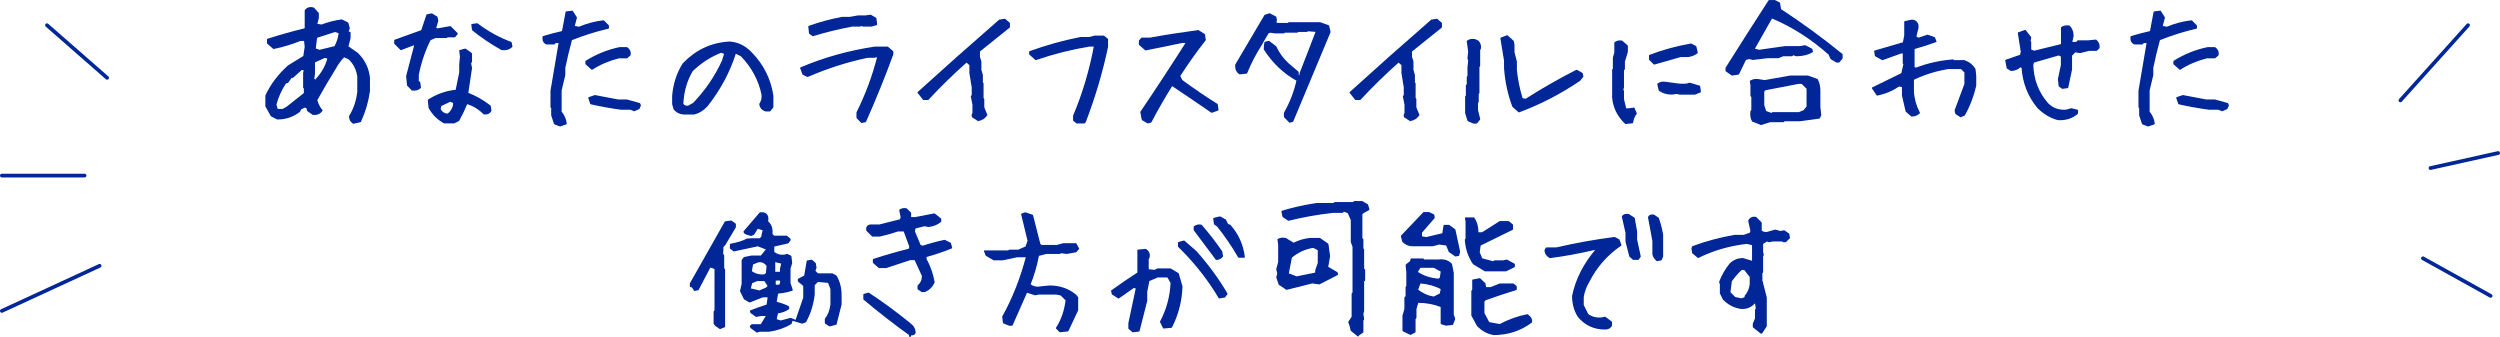<?xml version="1.0" encoding="UTF-8"?>
<svg id="b" data-name="レイヤー_2" xmlns="http://www.w3.org/2000/svg" width="415.62" height="56" viewBox="0 0 415.62 56">
  <g id="c" data-name="レイヤー_1">
    <g>
      <g>
        <path d="M58.78,20.46c-.42-.24-.63-.62-.63-1.12.75-1.22,1.2-2.57,1.37-4.05v-2.59c-.16-1.16-.66-2.14-1.49-2.95l-.85-.37c-.57.57-1.06,1.23-1.46,1.98-1.07,1.73-2.11,3.48-3.1,5.27.18.67.47,1.25.88,1.73-.33.49-.82.69-1.49.61l-.85-.61-.12-.49-.37-.12-.73.37-.15.37c-1.06.83-2.29,1.25-3.69,1.25l-.98-.51-.88-1.59v-1.73c.83-1.81,2.07-3.45,3.71-4.93l2.59-1.59.24-1.61-.12-1.1h-.73c-1.4.57-2.88,1.02-4.44,1.34l-.98-.85v-.61c2.05-.65,4.1-1.23,6.15-1.73l.12-.12V1.74c.33-.41.77-.53,1.34-.37l.76.85v.76l-.27,1.1.88.12c1.06-.41,2.16-.69,3.32-.85l.98.49.24.85-.24.61.37.12v.88l-.37,1.46,1.61,1.12c1.16,1.14,1.81,2.49,1.98,4.05v2.22c-.26,1.81-.76,3.49-1.49,5.05l-1.1.24ZM47.69,17.87l2.95-2.34v-.85l-.12-.12v-2.47l.12-.49-.49-.12-1.49,1.34h-.24l-.61.85-.37.12c-.75,1.16-1.29,2.35-1.61,3.59l.24.85h.98l.63-.37ZM52.6,13.43v-.24c.99-1.06,1.65-2.25,1.98-3.56l-.61-.12-1.61.73-.12.12v1.86l-.12.98.49.24ZM55.7,7.77c.41-.73.65-1.51.73-2.34l-.73-.24-3.1,1-.24,1.95.76.27,2.59-.63Z" fill="#002698" stroke="#002698" stroke-linecap="round" stroke-linejoin="round" stroke-width=".25"/>
        <path d="M68.52,14.92l-.73-.76-.15-1.49,1.37-5.22h-.37l-1.98.76-1-1v-.49l4.47-1.61.88-2.61.76-.15.85.51.12.61-.37,1.25.37.12,2.12-.37,1.12,1.12-.39.49h-1.22l-.15.12h-1.86l-.88.39c-.91,1.82-1.57,3.77-1.98,5.83v1.25h.24l.12.88c-.33.33-.78.45-1.37.37ZM73.86,20.39c-1.07-.59-1.9-1.42-2.49-2.49l-.12-1.25c1.42-.91,2.95-1.45,4.61-1.61l.61-2.98v-1.37l.12-1.25-.12-1,.88-.24.85.61.15.12v1.25l-.15.39.15.73-.63,4.22c1.33.5,2.58,1.21,3.74,2.12l.12.76c-.24.41-.62.57-1.12.49-.83-.83-1.78-1.41-2.86-1.73-.41.99-.86,1.94-1.37,2.86l-.76.37h-1.61ZM74.74,18.78c.49-.5.73-1.08.73-1.73l-.61-.27-1.61.76-.12.61c.24.5.66.8,1.25.88l.37-.24ZM83.43,8.21c-1.64-.91-3.26-1.99-4.83-3.25l-.12-.85.85-.12c1.74,1.32,3.61,2.35,5.62,3.1l.12.63c-.42.41-.97.57-1.64.49Z" fill="#002698" stroke="#002698" stroke-linecap="round" stroke-linejoin="round" stroke-width=".25"/>
        <path d="M93.12,20.9l-.9-.34-.46-1.39v-1.25l-.12-.1v-2.71l1.37-8.08h-.66l-.24.24h-1.25c-.44-.21-.62-.59-.54-1.15.99-.31,2.07-.59,3.22-.85l.61-3.25.98-.12.66,1.03-.39,1.49.88.15c1.29-.55,2.64-.91,4.05-1.07l.78.78v.37c-2.05.47-4.09,1.12-6.13,1.93-.42,1.56-.8,3.12-1.12,4.66v1.22l-.61,2.54v3.61c.49.59.77,1.24.85,1.95l-.98.34ZM98.42,11.48l-.98-.88v-.39c1.74-1.09,3.6-1.84,5.57-2.25h1.2c.42.29.59.68.51,1.17l-.51.44h-1.32c-1.64.41-3.13,1.04-4.47,1.9ZM105.42,18.36l-.59-.24h-1.59c-1.68-.23-3.34-.53-5-.9l-.32-.95.98-.34c1.27.24,2.56.49,3.86.73h1.44l2.12.59.1.29-.22.49-.78.34Z" fill="#002698" stroke="#002698" stroke-linecap="round" stroke-linejoin="round" stroke-width=".25"/>
        <path d="M113.84,18.92c-.67,0-1.25-.25-1.73-.76l-.24-.85v-1.37c.16-1.99.74-3.76,1.73-5.32,2.13-2.23,4.69-3.43,7.67-3.59,1.32.08,2.47.62,3.47,1.61,2.07,2.07,3.3,4.5,3.71,7.3v1.86l-.49.61h-.63c-.57-.16-.9-.53-.98-1.1.33-.5.45-1.04.37-1.61-.49-2.39-1.64-4.54-3.47-6.45l-1-.49c-.98,3.12-2.54,6.05-4.69,8.79-.67.73-1.41,1.19-2.22,1.37h-1.49ZM115.33,17.19c2.05-2.15,3.65-4.5,4.81-7.06l.39-1.25-.63-.24c-1.73.65-3.34,1.68-4.83,3.1-.98,1.64-1.51,3.5-1.59,5.57.24.33.57.45.98.37l.88-.49Z" fill="#002698" stroke="#002698" stroke-linecap="round" stroke-linejoin="round" stroke-width=".25"/>
        <path d="M143.24,20.32l-.73-.76v-.85c1.48-2.96,2.63-6.04,3.44-9.23l-.37-.12-.12.12h-1.22c-3.45.73-6.78,1.8-9.99,3.2l-.73-.37-.37-1c3.86-1.64,7.96-2.79,12.3-3.44h2.1l.85.73v.39c-1.38,3.78-2.9,7.51-4.54,11.21l-.63.12ZM135.13,5.89l-.51-.37-.12-1.1c1.81-.65,3.65-1.15,5.54-1.49h1.25l1.34-.24h1.25l.85-.12.85.49.12,1-.85.24h-1.34l-.39-.12-.12.12h-1.34c-2.21.41-4.39.94-6.52,1.59Z" fill="#002698" stroke="#002698" stroke-linecap="round" stroke-linejoin="round" stroke-width=".25"/>
        <path d="M162.65,20.02l-.98-.63v-.37l.12-.15v-1.49l-.27-1.37.15-.12v-1.39l-.39-2.37v-1.37l-.61-.51c-2.26,2-4.39,4.09-6.4,6.25h-.73l-.88-1.12c4.41-4,8.91-8,13.5-11.99l.88-.15.73.63v.63l-4.98,4v.98l.24.76v1.39l.24.85v1.27l.12.12v2.49l.12.12v1.39l.51,1.25c-.34.49-.81.78-1.39.88Z" fill="#002698" stroke="#002698" stroke-linecap="round" stroke-linejoin="round" stroke-width=".25"/>
        <path d="M179.01,20.39l-.49-.39v-.73c1.56-3.71,2.72-7.59,3.47-11.65h-.88c-3.04.5-6.01,1.25-8.91,2.25l-.98-.88v-.37c2.72-.99,5.52-1.77,8.4-2.34h1.49l.88-.24h1.49l.61.49v1.25c-.91,4.28-2.15,8.45-3.71,12.5l-.12.12h-1.25Z" fill="#002698" stroke="#002698" stroke-linecap="round" stroke-linejoin="round" stroke-width=".25"/>
        <path d="M190.82,20.39l-.88-.51-.24-1.25c2.59-3.82,5.13-7.7,7.62-11.62h-.76l-6.1,1.25-1-.88v-.61l.37-.39h1.37c2.67-.49,5.34-.9,8.01-1.25l1,.63.12.88c-1.5,1.9-2.91,3.9-4.25,5.98l.37.76c1.92,1.42,3.88,2.75,5.88,4l.12.88-1,.37c-2.17-1.5-4.37-2.99-6.62-4.49-1.25,2-2.43,4.04-3.52,6.13l-.49.12Z" fill="#002698" stroke="#002698" stroke-linecap="round" stroke-linejoin="round" stroke-width=".25"/>
        <path d="M214.42,20.27l-.85-.85v-.63c.98-1.73,1.68-3.54,2.1-5.44-2.23-1.24-4.04-2.96-5.45-5.18,0-.5.04-.88.12-1.12l.61-.12,1.12.85c.49,1.07,1.19,2.03,2.1,2.86l1.61,1.37v.61h.37v-.37c.91-2.31,1.82-4.66,2.73-7.06l-1.49-.12-.12.12h-1.49l-.12.12h-2.1l-.12.12h-1.49l-.76-.12-.37.12-.86,1.44-.2.39c-1.02,1.58-1.87,3.2-2.54,4.86l-1.12.12c-.49-.33-.69-.82-.61-1.49l4.83-8.18.73-.24,1,.51.12.49-.12.37.24.24h1.86l.12-.12h5.2l1.37.49.24,1c-2.07,4.95-4.13,9.9-6.2,14.84l-.49.12Z" fill="#002698" stroke="#002698" stroke-linecap="round" stroke-linejoin="round" stroke-width=".25"/>
        <path d="M234.48,20.02l-.98-.63v-.37l.12-.15v-1.49l-.27-1.37.15-.12v-1.39l-.39-2.37v-1.37l-.61-.51c-2.26,2-4.39,4.09-6.4,6.25h-.73l-.88-1.12c4.41-4,8.91-8,13.5-11.99l.88-.15.73.63v.63l-4.98,4v.98l.24.76v1.39l.24.85v1.27l.12.12v2.49l.12.12v1.39l.51,1.25c-.34.49-.8.78-1.39.88Z" fill="#002698" stroke="#002698" stroke-linecap="round" stroke-linejoin="round" stroke-width=".25"/>
        <path d="M244.95,20.41l-.86-.37-.39-1.25v-2.73l.12-.12v-1.73l.15-.15v-1.25l.12-.12v-1.49l.12-1.12-.12-.37.12-1.12-.24-1.73c.32-.24.73-.33,1.22-.24l.51.24c.33.33.45.74.37,1.25l-.12.12v2.73l-.12.12v4.35l-.12.15v1.37l-.12.12v1.25l.37,1.49-.49.61h-.51ZM252.54,18.56l-1-.88c-.75-1.99-1.21-4.1-1.37-6.35v-1.25l-.61-3.71,1-.39.98.88.12.61v1.25l.39,1.49v1.39c.16,1.64.49,3.26.98,4.83l.63.12c2.73-1.74,5.55-3.35,8.45-4.83l.88.49.12.49-.49.63c-3.16,2.15-6.52,3.89-10.08,5.22Z" fill="#002698" stroke="#002698" stroke-linecap="round" stroke-linejoin="round" stroke-width=".25"/>
        <path d="M270.26,20.49c-1.25-1.17-1.96-2.59-2.12-4.25v-4.64l.12-.12v-1.88l.24-.85v-1.64c.34-.24.71-.33,1.12-.24l.88.76v1l-.49,1.61v1.25l-.15.12v2.88l-.12.51.12.12v1.37l.39,1.64h.49l.88-.12.37.85c-.33.42-.53.93-.61,1.51l-1.12.12ZM275,10.6l-.73-.73v-.63c2.16-.83,4.45-1.46,6.86-1.88l.76.39.24,1c-.41.33-.9.53-1.49.61h-1.24c-1.51.42-2.98.84-4.39,1.25ZM277.88,15.6c-.75,0-1.42-.2-2-.61l-.24-1c.32-.26.74-.35,1.24-.27l2,.27c.67.08,1.21.08,1.64,0l.37-.12,1.64.49.12.88-.88.37h-2.51l-.49-.12-.88.12Z" fill="#002698" stroke="#002698" stroke-linecap="round" stroke-linejoin="round" stroke-width=".25"/>
        <path d="M287.94,12.43l-.95-.66v-.46c2.34-3.73,4.72-7.45,7.13-11.18h.93l.76.39.17,1.07c3.5,2.28,6.91,4.77,10.23,7.47v.61l-.51.61h-.34l-.93-.54-.32-.73c-2.91-2.6-6.1-4.64-9.57-6.1-.98,1.74-1.97,3.5-2.98,5.27l.9.22,4.3-.61h2.47l.88-.15,1.07.56.1.37c-.72.44-1.6.66-2.66.66l-.54-.2-.17.2h-1.49l-.76.32h-1.81l-2.44.29-.61-.15-.63.17-1.17,2.42-1.05.15ZM292.79,20.66l-1.42-.56c-.24-.44-.33-.97-.24-1.59l.15-.17v-2.27l-.15-.15v-1.78l-.1-.63c.39-.24.85-.32,1.39-.22l.95.15,4.3-.76h2.88l1.54.56c.28.55.42,1.16.42,1.83v2.73l.15,1.34-.22.46-3.27.44h-2.54l-.15.15h-2.2l-1.49.46ZM299.92,18.44l.54-.71v-3.03l-.88-.88h-.59l-5.54,1.07-.27.27v2.34l.34,1.05,1,.37.17-.15h4.37l.85-.34Z" fill="#002698" stroke="#002698" stroke-linecap="round" stroke-linejoin="round" stroke-width=".25"/>
        <path d="M325.95,19.36l-.76-.49-.12-.51,1.63-4.37v-2l-.63-.63h-2.25c-2,.34-3.88.93-5.64,1.76l-.12.12v2c.08,1.25.42,2.43,1,3.52-.33.33-.74.49-1.25.49l-.88-.76-.61-2.61v-1.51l-.63-.12c-1.09.75-2.29,1.25-3.61,1.51l-.76-1.12,4.88-2.39.37-1.61-.12-.12v-1.76h-.39l-3.12,1.12-1.12-.63-.12-.73,4.76-1.39.24-1.25v-2.25l1.12-.24c.5,0,.84.25,1,.76v.49l-.37,1.49.49.27,1.51-.51,1.12.39.24.61c-1.17.42-2.34.8-3.49,1.12l-.15.12v3.12l.39.12c1.92-.75,3.96-1.2,6.13-1.37l.12.12h1.73c.77.26,1.35.72,1.76,1.39l.12,1.12v1.61c-.41,1.76-1.03,3.39-1.88,4.88l-.61.24Z" fill="#002698" stroke="#002698" stroke-linecap="round" stroke-linejoin="round" stroke-width=".25"/>
        <path d="M342.13,19.85c-1.24-.34-2.34-1-3.32-1.98-1.58-1.9-2.45-4.13-2.61-6.69l-.37-.12c-.41.41-.9.61-1.49.61l-.61-.37-.24-1.25,2.46-.85.12-.63-.49-3.08,1.1-.39.88,1.12-.12.61.12.15v1.34l.61.24,4.47-1.1.12-.12v-2.73c.32-.24.74-.33,1.24-.24.41.41.61.94.61,1.61l-.24,1.12h.85l.24-.27h1.73l1.24-.12c.41.34.57.76.49,1.25l-.37.37h-1.25l-1.46.37-.88-.12-.61.63v2.34l-.63,2.98-.86.12-.49-.37-.12-1.12.49-2.34v-1.49l-.49-.24-4.22,1.22-.12.51c.08,2.47.91,4.61,2.49,6.42.81.83,1.84,1.2,3.08,1.12l.88-.24.98.24v.49c-.9.75-1.97,1.08-3.22,1Z" fill="#002698" stroke="#002698" stroke-linecap="round" stroke-linejoin="round" stroke-width=".25"/>
        <path d="M357.12,20.9l-.9-.34-.46-1.39v-1.25l-.12-.1v-2.71l1.37-8.08h-.66l-.24.24h-1.25c-.44-.21-.62-.59-.54-1.15.99-.31,2.07-.59,3.22-.85l.61-3.25.98-.12.66,1.03-.39,1.49.88.15c1.29-.55,2.64-.91,4.05-1.07l.78.78v.37c-2.05.47-4.09,1.12-6.13,1.93-.42,1.56-.8,3.12-1.12,4.66v1.22l-.61,2.54v3.61c.49.59.77,1.24.85,1.95l-.98.34ZM362.42,11.48l-.98-.88v-.39c1.74-1.09,3.6-1.84,5.57-2.25h1.2c.42.29.59.68.51,1.17l-.51.44h-1.32c-1.64.41-3.13,1.04-4.47,1.9ZM369.42,18.36l-.59-.24h-1.59c-1.68-.23-3.34-.53-5-.9l-.32-.95.98-.34c1.27.24,2.56.49,3.86.73h1.44l2.12.59.1.29-.22.49-.78.34Z" fill="#002698" stroke="#002698" stroke-linecap="round" stroke-linejoin="round" stroke-width=".25"/>
        <path d="M120.15,40.98l-.05,1.32.17.15v2.2l.15.17v9.47l-.71.29-.73-.51-.22-.29v-1.98l.15-.17v-7.01l-.88-.29-2,3.81-.56.1-.34-.54-.32-.12v-.44l5.79-10.23.95-.12.66.46v.51l-1.73,2.91-.32.32ZM125.86,55.17l-1-.73-.07-.2.22-.22h1.54l.98-1.61h-1l-.81.15-.85-.61-.07-.24c.73-.29,1.65-.62,2.76-.98l.2-1.42h-.98l-2.15.85-.85-.49-.63-1.29.27-1.15v-3.96l.32-.42,1.2-.24h1.61l.98-1.2-1.54-.59-3.98.85-.56-.42.02-.61c1.19-.21,2.09-.5,2.71-.85l.68-.05h1.51l.29-.32.27-1.22-1-.32-.66,1.05-.37.17c-.78-.15-1.17-.34-1.17-.59l2.66-3.1h.44c.67.13.91.6.73,1.42.6.52.85,1.22.73,2.1l.34.37h2.12l.56.46v.17l-.34.42-2.37.54v1.07c.55.42,1.19.59,1.9.49l.34-.12.61.29.12,1.12-.27.88v2.47l.37,1.12c-.6.23-1.41.39-2.42.49l-.27,1.56c.88.23,1.56.47,2.05.73l.07.29c-.46.36-1.07.59-1.86.71l-.27,1.15.83.27,1.64-.44.9.37,1.32-3.83v-2.03l-.9-.76v-.27l1.05-.56.42-2.47.71-.12.56.49.12.71-.2.56.51.51h2.44l.61.34c.54.91.81,1.98.81,3.2v1.49l-.83,3.27-1.03.27-.68-.44v-.66c.5-.62.81-1.42.93-2.42v-2.59l-.42-1.12-1.83-.17-.61.63v1.59c-.2,1.64-.67,3.15-1.42,4.52l-.54.2-1.68-.51-.2.61c-1.11.65-2.33,1.07-3.66,1.25h-1.49l-.49.12ZM127.45,47.89l.32-.34-.63-.95h-1.27l-.93.39-.27,1.05,1.59.37,1.2-.51ZM127.45,45.45l.12-1.27c-.39-.57-.91-.8-1.56-.68l-.93.37-.22,1.27c.67.49,1.42.68,2.25.59l.34-.27ZM129.79,45.31v-.56l.22-1.03-1.25-.29v1.88h1.03ZM128.84,47.43c.23.05.49.05.78,0,.18-.26.24-.55.2-.88-.33-.06-.65-.06-.98,0v.88Z" fill="#002698" stroke="#002698" stroke-linecap="round" stroke-linejoin="round" stroke-width=".25"/>
        <path d="M151.32,55.88v-.2c-2.62-1.87-5.18-3.86-7.67-5.96v-.73l.73-.22c2.34,1.53,4.65,3.22,6.91,5.08.54.39.81.89.81,1.49-.13.26-.42.35-.85.27v.27h.07ZM153.32,48.46l-.66-.44v-.51c.49-.41.73-.96.73-1.66l-1.25-2.73h-.83l-4,1.32h-1.15l-.93-.81v-.46c1.9-.63,3.88-1.2,5.93-1.71l.15-.44-.98-2.66h-1.07c-.98.33-1.99.61-3.03.85h-1.17l-.93-.93v-.42c.13-.28.34-.42.63-.42h1.46l3.49-.88.15-.44-.24-1.17c.28-.21.63-.28,1.05-.2l.68.68v.78h.83l3.15-.61,1.03.81v.39c-.54.46-1.2.72-1.98.81l-.73-.12-1.54.39-.15.56,1,2.39.44.15c1.24-.41,2.45-.73,3.64-.98l.93.46.2.73c-1.32.54-2.73,1.02-4.25,1.44v.46c.65,1.2,1.1,2.48,1.34,3.83-.31.7-.81,1.2-1.51,1.51h-.44Z" fill="#002698" stroke="#002698" stroke-linecap="round" stroke-linejoin="round" stroke-width=".25"/>
        <path d="M176.21,55.1l-.54-.56c.86-1.32,1.4-2.87,1.61-4.66l-.9-.88-.78-.15h-2.95l-.56.12-1.42-.46-2.44,5.52h-.44l-.93-.39-.12-.98c1.69-3.04,3.01-6.38,3.96-10.01h-1.61l-2.42.51h-1.44l-1.25-.73-.27-.68h3.93l.17-.12h1.49l1.29-.56.37-1.03-1.07-4.42.56-.2,1.17.39,1.22,4.79.24.24h2.66l1.05-.29h2.05l.44.78-.42.49-1.51.27-.98-.12-.17.12h-2.25l-1.34.34c-.31,1.68-.78,3.3-1.42,4.88.55.42,1.16.56,1.83.42l1.46-.15c1.68,0,3.12.5,4.32,1.49l.32.39v2.1l-1.61,3.42-1.32.12Z" fill="#002698" stroke="#002698" stroke-linecap="round" stroke-linejoin="round" stroke-width=".25"/>
        <path d="M188.32,55.1l-.61-.51v-.85l1.25-5.88-.49-.12-2.51,1.76-1-.63-.12-.51c1.5-1.07,2.95-2.07,4.37-2.98v-3.76l1.25-.12c.5.33.68.78.51,1.37l-.12.12v1.88l1.12.12.49-.24h2.12l1.27.76.61,2.12c-.08,2.41-.66,4.66-1.73,6.74l-1.27.12-.49-1c1.07-2,1.66-4.17,1.76-6.49l-.51-.88-.12-.12h-1.64l-1.49.63-.37,1.88v1.49c-.42,1.66-.85,3.33-1.27,5l-1,.12ZM202.7,49.48c-1.58-2.67-3.49-5.18-5.74-7.52l-1-1v-.61l.88-.24,1.98,1.73c2,2.25,3.71,4.58,5.13,7.01l-.37.49-.88.15ZM202.21,43.08c-1.17-1.58-2.38-3.2-3.64-4.86v-.51c.34-.24.72-.33,1.12-.24,1.17,1.33,2.3,2.79,3.39,4.37l.12.76c-.26.33-.59.49-1,.49ZM205.94,42.72c-.99-1.74-2.16-3.45-3.49-5.13l-.51-.37-.12-.88,1-.24.88.49.39.76.37.12c1.33,1.5,2.12,3.25,2.37,5.25h-.88Z" fill="#002698" stroke="#002698" stroke-linecap="round" stroke-linejoin="round" stroke-width=".25"/>
        <path d="M213.89,48.06l-1.2-.81-.39-1.15.17-.61-.17-.73.32-1.2v-2.88l-.12-.85c.34-.2.75-.24,1.22-.15l1.34.81c.86-.44,1.78-.71,2.76-.81h1.59l1.32.93.27,1.98-.32,1.83,1.59.93.05.27c-.98.52-1.98,1.03-3,1.54l-1.17-.17-4.25,1.07ZM225.78,55.71v.1l-1.12-.9c-.08-.47-.21-.93-.39-1.37l.56-.83v-3.88l.15-.17v-7.64l-.29-.81v-3.66l-.54-1.22-.76-.29-.2.22h-1.56c-2.57.29-5.05.73-7.42,1.32l-.88-.59-.17-.83c1.72-.54,3.65-.97,5.76-1.29h2.81l.17-.15h3.08l.17-.17h1.29l.88.51.22.76-.88.49-.29.24v4.1l.17.17v1.51l.12.17v3.2l.17.2v1.68l-.17.17v4.96l-.12.44.12.95-.12.15v1.95l-.76.51ZM218.78,45.43v-.49l.42-1.22v-2.2l-.85-.44c-1.35.2-2.58.76-3.69,1.68l-.54,2.76,1.42.56,3.25-.66Z" fill="#002698" stroke="#002698" stroke-linecap="round" stroke-linejoin="round" stroke-width=".25"/>
        <path d="M241.97,42.5l-1-.68-.46-1.12-1.25-.17-1.1.29h-3.37c-.57,0-1.08-.23-1.54-.68l-.24-.88,3.69-3.88h.85l.78.37.07.44-2.12,2.44v.76l.83.15,2.78-.66.22-1.37h.78l.95.71.78,3.61-.15.59-.51.1ZM234.47,55.54l-1.12-.54-.07-.07v-2.42l.32-1.12v-1.9l.2-.2v-1.56l.12-.15v-2.39l-.12-1.12.73-.59.1-.39h1.93l.17.17h2.44c.85-.11,1.55.11,2.1.66l.29,1.46v6.93l.24.71-.34.88-1.07.12-.76-.24v-2.83c-1.24-.49-2.55-.73-3.93-.73l-.34,1.12v1.49l-.15.15v2.2l-.73.37ZM239.48,46.23l.17-1.15-1.25-.68h-2.34l-.51.85c1.07.72,2.29,1.12,3.66,1.2l.27-.22ZM239.48,48.87l.17-.88c-1.06-.57-2.25-.9-3.59-1l-.44,1.22c.85.67,1.77,1.07,2.76,1.22l1.1-.56ZM246.9,44.99l-1.93-1.17c-.8-1.2-1.24-2.52-1.32-3.96l.12-.17v-2.86l-.1-.56h1.32c.46.62.68,1.44.68,2.47h.76l2.93-1.86h1.42l.63.51v.71l-5.37,2.64-.17,1.22.46,1.1,1.95.51.2-.17h1.46l.56-.12,1.22.66v.37l-1.37.68h-3.47ZM248.24,55.56c-.98-.18-1.85-.67-2.61-1.46l-.9-1.68v-4.05l.15-.12v-1.66l1.12-.22.83.78.12.71h.88l1.54-.61h2.2l.46.37v.49c-1.64.49-3.35,1.06-5.13,1.71l-.24.27v1.98l.83,1.59,1.86.34c1.46-.78,2.99-1.33,4.57-1.64.5.34.72.73.66,1.17-1.81,1.37-3.91,2.05-6.32,2.05Z" fill="#002698" stroke="#002698" stroke-linecap="round" stroke-linejoin="round" stroke-width=".25"/>
        <path d="M266.82,54.66c-1.79,0-3.26-.68-4.39-2.03-.63-.98-.95-2.12-.95-3.42.57-2.77,1.89-5.35,3.96-7.76h-.46c-2.41.57-4.84,1.02-7.3,1.34-.52-.29-.78-.7-.78-1.22l.2-.32h1.69c3.16-.73,6.36-1.31,9.62-1.73l.71.37.32.85c-2.28,1.56-4.04,3.55-5.27,5.96-.51.83-.84,1.71-1,2.64v1.39l.76,1.54c.6.49,1.38.7,2.32.63l.59-.12,1.03.78v.56c-.21.36-.54.54-1,.54ZM271.53,43.06l-.54-.46-.63-2.44v-1.46l-.61-2.71c.21-.28.54-.37,1-.29l.9.59.39,2.17v1.37l.61,2.81-.32.44h-.81ZM275.49,43.3c-.36-.31-.58-.65-.66-1.03v-2.22l-.73-3.93c.13-.29.41-.4.83-.32l.73.49c.31.86.54,1.78.71,2.76v3.56l-.22.56-.66.12Z" fill="#002698" stroke="#002698" stroke-linecap="round" stroke-linejoin="round" stroke-width=".25"/>
        <path d="M292.77,55.34l-1.25-1v-.49l.37-.88v-1.37l.12-.37-.12-.88h-.24c-.59.67-1.33.96-2.25.88-1.07-.16-2.03-.66-2.86-1.49l-.49-1v-1.49l-.12-.37c.41-1.09.98-2.09,1.73-3,.59-.57,1.29-.85,2.1-.85l1.64.49v-2.86l-1-.24c-2.9.33-5.59,1.11-8.08,2.34l-.88-.73-.12-.76.12-.24c2.25-.83,4.57-1.45,6.96-1.86h1.51l1.1-.39.12-.37-.37-1.73c.24-.42.62-.59,1.12-.51l.88.88v1.37c.33.24.7.33,1.12.24l1.25-.37.85.24.63-.12.73.51.12.61-.61.61h-.37l-.15-.12h-1.61l-.61.12-.39-.12-.61.39-.12.12v1.37l.12.49-.12.12v2.73l-.12.12v1.25l.73,2.88v4.71l-.49.76-.24.37h-.12ZM290.16,49.5v-.27c.49-.57.77-1.23.85-1.98v-1.25l-.98-1.25h-.51c-.65.59-1.23,1.25-1.73,1.98l-.24,1.88.85.88,1.12.24.63-.24Z" fill="#002698" stroke="#002698" stroke-linecap="round" stroke-linejoin="round" stroke-width=".25"/>
      </g>
      <line x1="399.06" y1="16.69" x2="410.31" y2="4.19" fill="none" stroke="#002698" stroke-linecap="round" stroke-miterlimit="10" stroke-width=".62"/>
      <line x1="402.81" y1="42.94" x2="414.06" y2="49.19" fill="none" stroke="#002698" stroke-linecap="round" stroke-miterlimit="10" stroke-width=".62"/>
      <line x1="404.06" y1="27.94" x2="415.31" y2="25.44" fill="none" stroke="#002698" stroke-linecap="round" stroke-miterlimit="10" stroke-width=".62"/>
      <line x1="17.81" y1="12.94" x2="7.81" y2="4.19" fill="none" stroke="#002698" stroke-linecap="round" stroke-miterlimit="10" stroke-width=".62"/>
      <line x1="16.56" y1="44.19" x2=".31" y2="51.69" fill="none" stroke="#002698" stroke-linecap="round" stroke-miterlimit="10" stroke-width=".62"/>
      <line x1="14.06" y1="29.19" x2=".31" y2="29.19" fill="none" stroke="#002698" stroke-linecap="round" stroke-miterlimit="10" stroke-width=".62"/>
    </g>
  </g>
</svg>